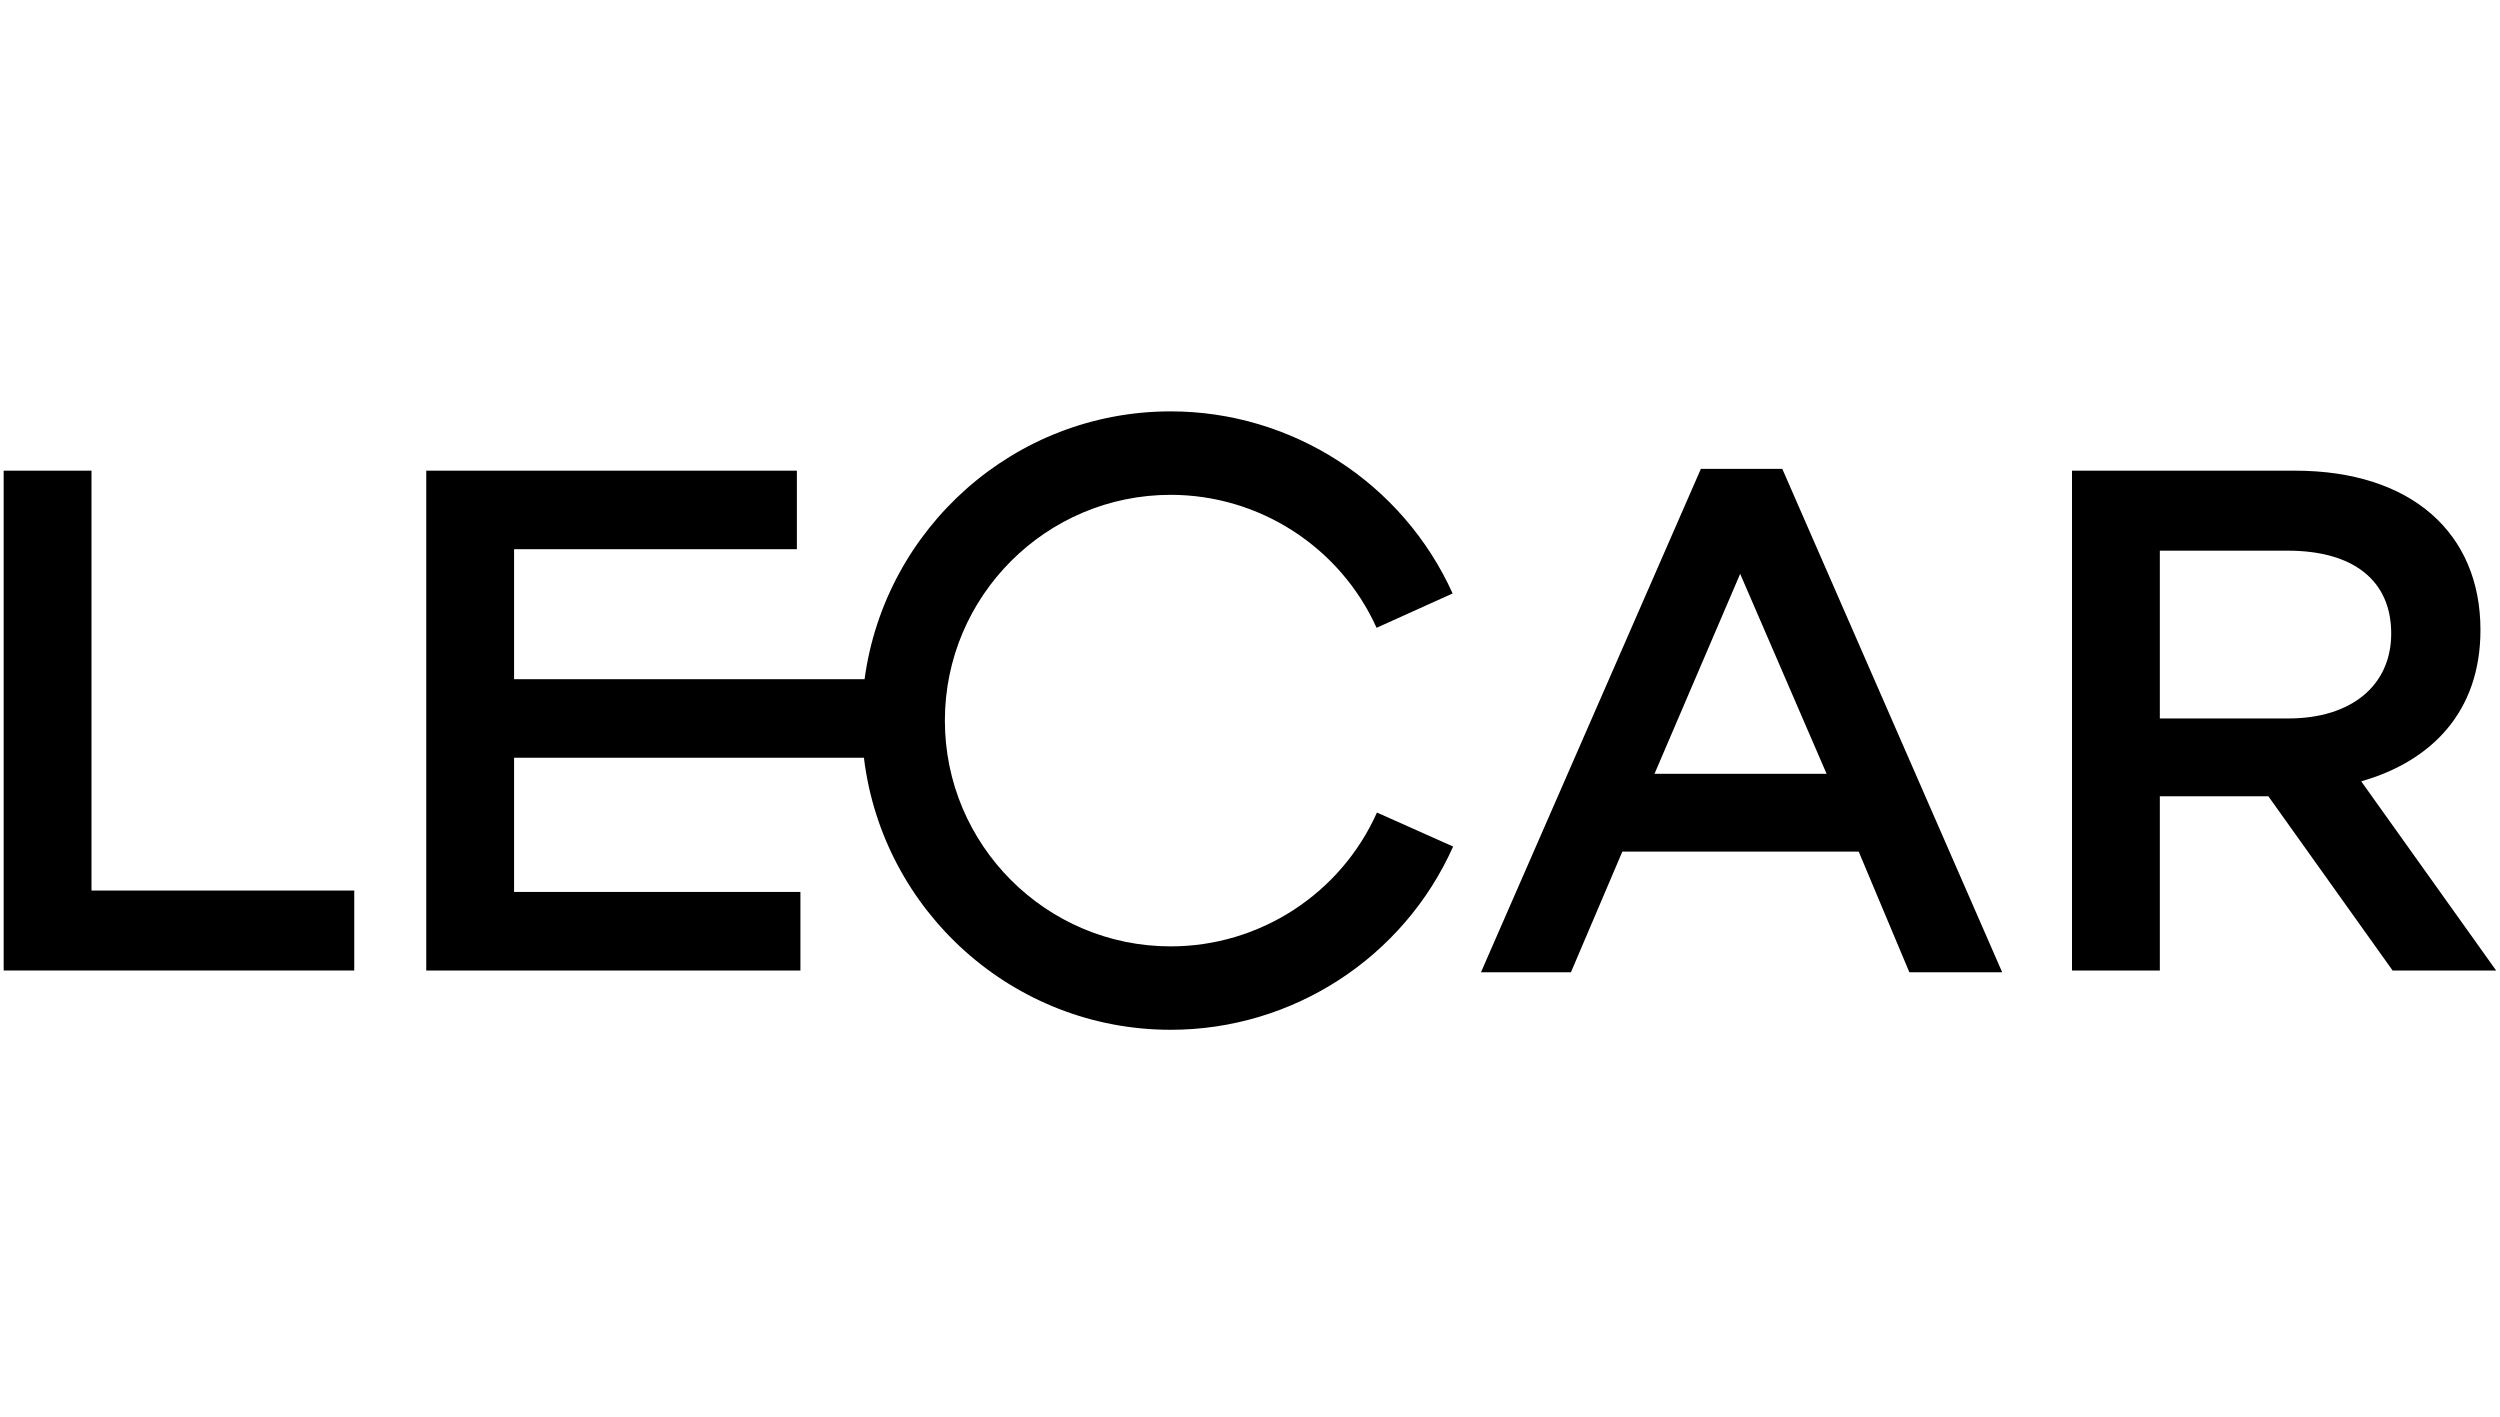 <svg xmlns:xlink="http://www.w3.org/1999/xlink" width="60" height="34" viewBox="0 0 60 34" fill="none" xmlns="http://www.w3.org/2000/svg"><path d="M2.196 11.296H0.088V23.292H8.502V21.373H2.196V11.296Z" fill="black"></path><path d="M40.821 11.253L35.543 23.335H37.702L38.936 20.439H44.609L45.825 23.335H48.053L42.775 11.253H40.821ZM39.708 18.571L41.764 13.772L43.838 18.571H39.708Z" fill="black"></path><path d="M59.531 15.118C59.531 12.805 57.886 11.296 55.075 11.296H49.728V23.293H51.836V19.111H54.441L57.423 23.293H59.908L56.669 18.752C58.349 18.272 59.531 17.089 59.531 15.118ZM51.836 17.243V13.216H54.904C56.464 13.216 57.389 13.918 57.389 15.204C57.389 16.455 56.429 17.243 54.921 17.243H51.836Z" fill="black"></path><path d="M28.096 22.713C25.108 22.713 22.677 20.282 22.677 17.294C22.677 14.306 25.108 11.876 28.096 11.876C30.223 11.876 32.162 13.128 33.038 15.067L34.863 14.243C33.664 11.589 31.008 9.873 28.096 9.873C24.342 9.873 21.238 12.678 20.75 16.3H12.338V13.181H19.125V11.296H10.23V23.292H19.21V21.407H12.338V18.185H20.734C21.177 21.858 24.306 24.715 28.096 24.715C31.022 24.715 33.683 22.989 34.875 20.317L33.047 19.501C32.176 21.452 30.233 22.713 28.096 22.713Z" fill="black"></path></svg>